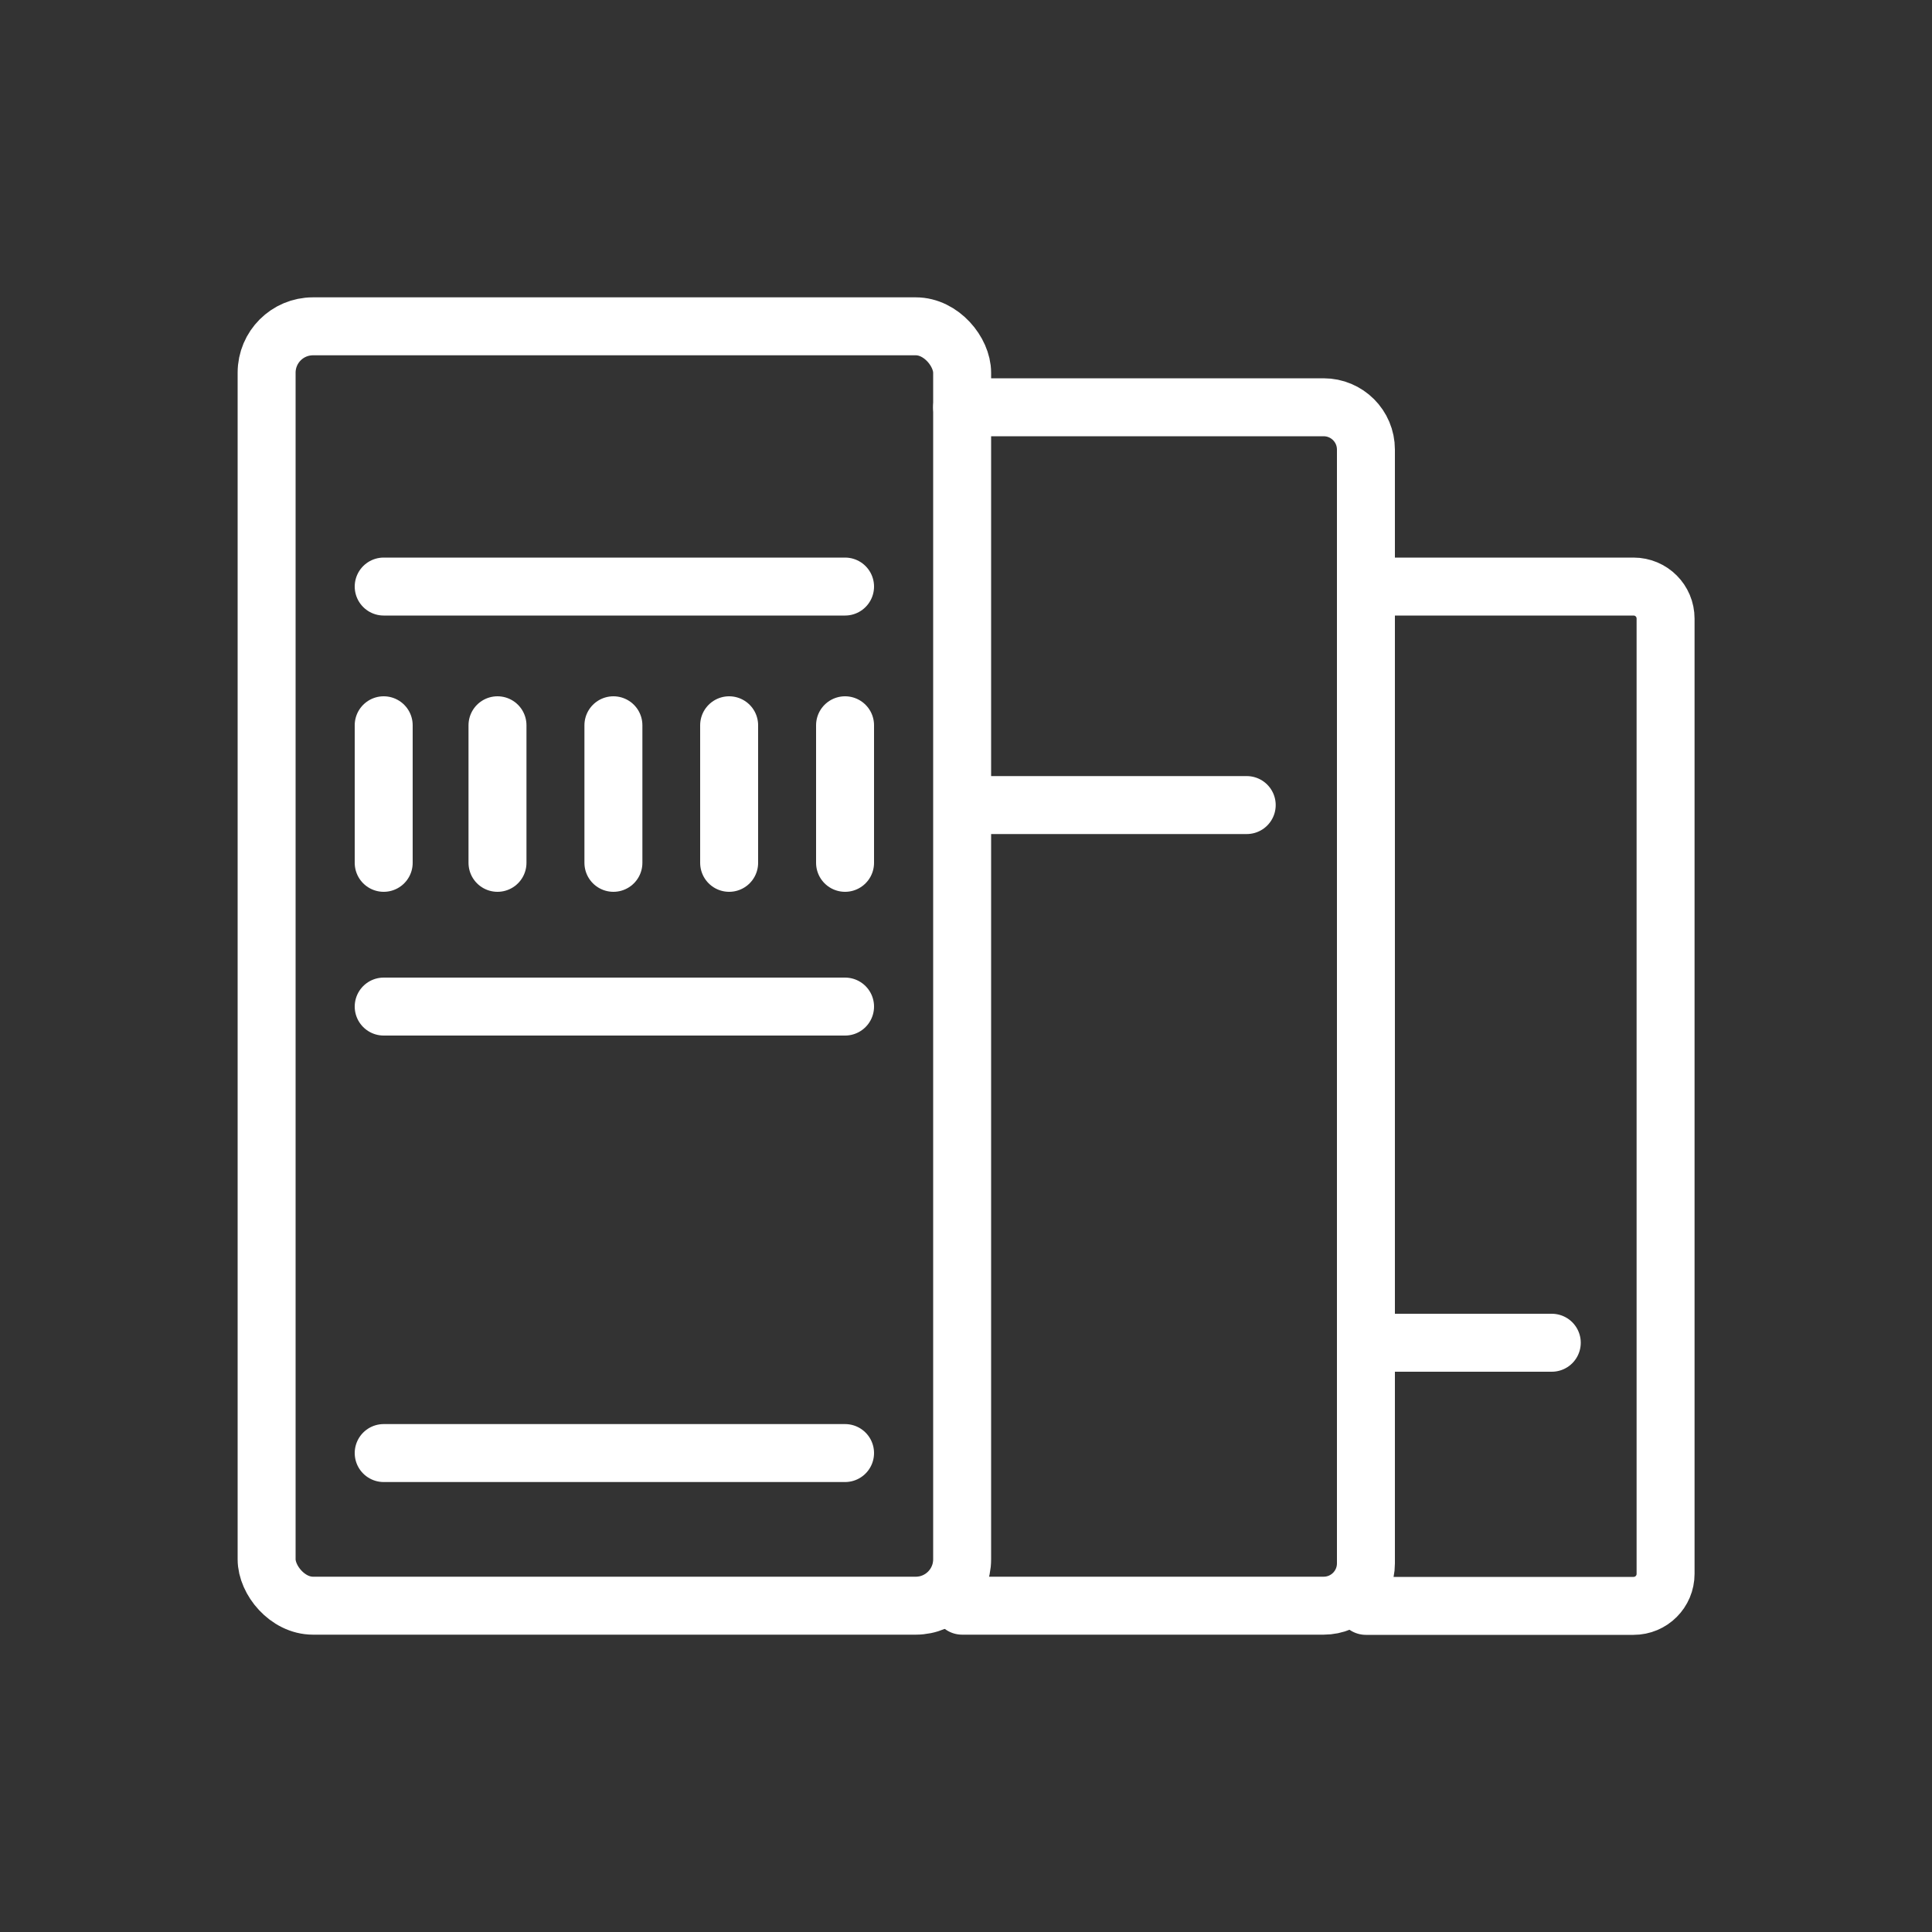 <?xml version="1.0" encoding="UTF-8"?><svg id="Layer_1" xmlns="http://www.w3.org/2000/svg" viewBox="0 0 100 100"><rect x="0" y="0" width="100" height="100" fill="#333333" stroke="none"/><defs><style>.cls-1{fill:none;stroke:#fff;stroke-linecap:round;stroke-linejoin:round;stroke-width:3px;}</style></defs><line class="cls-1" x1="50.34" y1="41.67" x2="64.53" y2="41.67"/><rect class="cls-1" x="13.8" y="16.89" width="36" height="66.22" rx="2.4" ry="2.4"/><path class="cls-1" d="M49.8,21.08h18.71c1.21,0,2.19.98,2.19,2.19v57.65c0,1.21-.98,2.19-2.19,2.19h-18.71"/><path class="cls-1" d="M70.7,30.36h13.85c.92,0,1.66.74,1.66,1.66v49.44c0,.92-.74,1.66-1.66,1.66h-13.85"/><line class="cls-1" x1="19.86" y1="52.1" x2="43.74" y2="52.1"/><line class="cls-1" x1="19.86" y1="30.36" x2="43.74" y2="30.36"/><line class="cls-1" x1="19.86" y1="37.54" x2="19.86" y2="44.66"/><line class="cls-1" x1="25.75" y1="37.54" x2="25.75" y2="44.66"/><line class="cls-1" x1="31.75" y1="37.54" x2="31.75" y2="44.66"/><line class="cls-1" x1="37.74" y1="37.54" x2="37.74" y2="44.66"/><line class="cls-1" x1="43.74" y1="37.54" x2="43.74" y2="44.66"/><line class="cls-1" x1="19.86" y1="75.21" x2="43.74" y2="75.21"/><line class="cls-1" x1="70.7" y1="69.5" x2="80.32" y2="69.5"/></svg>